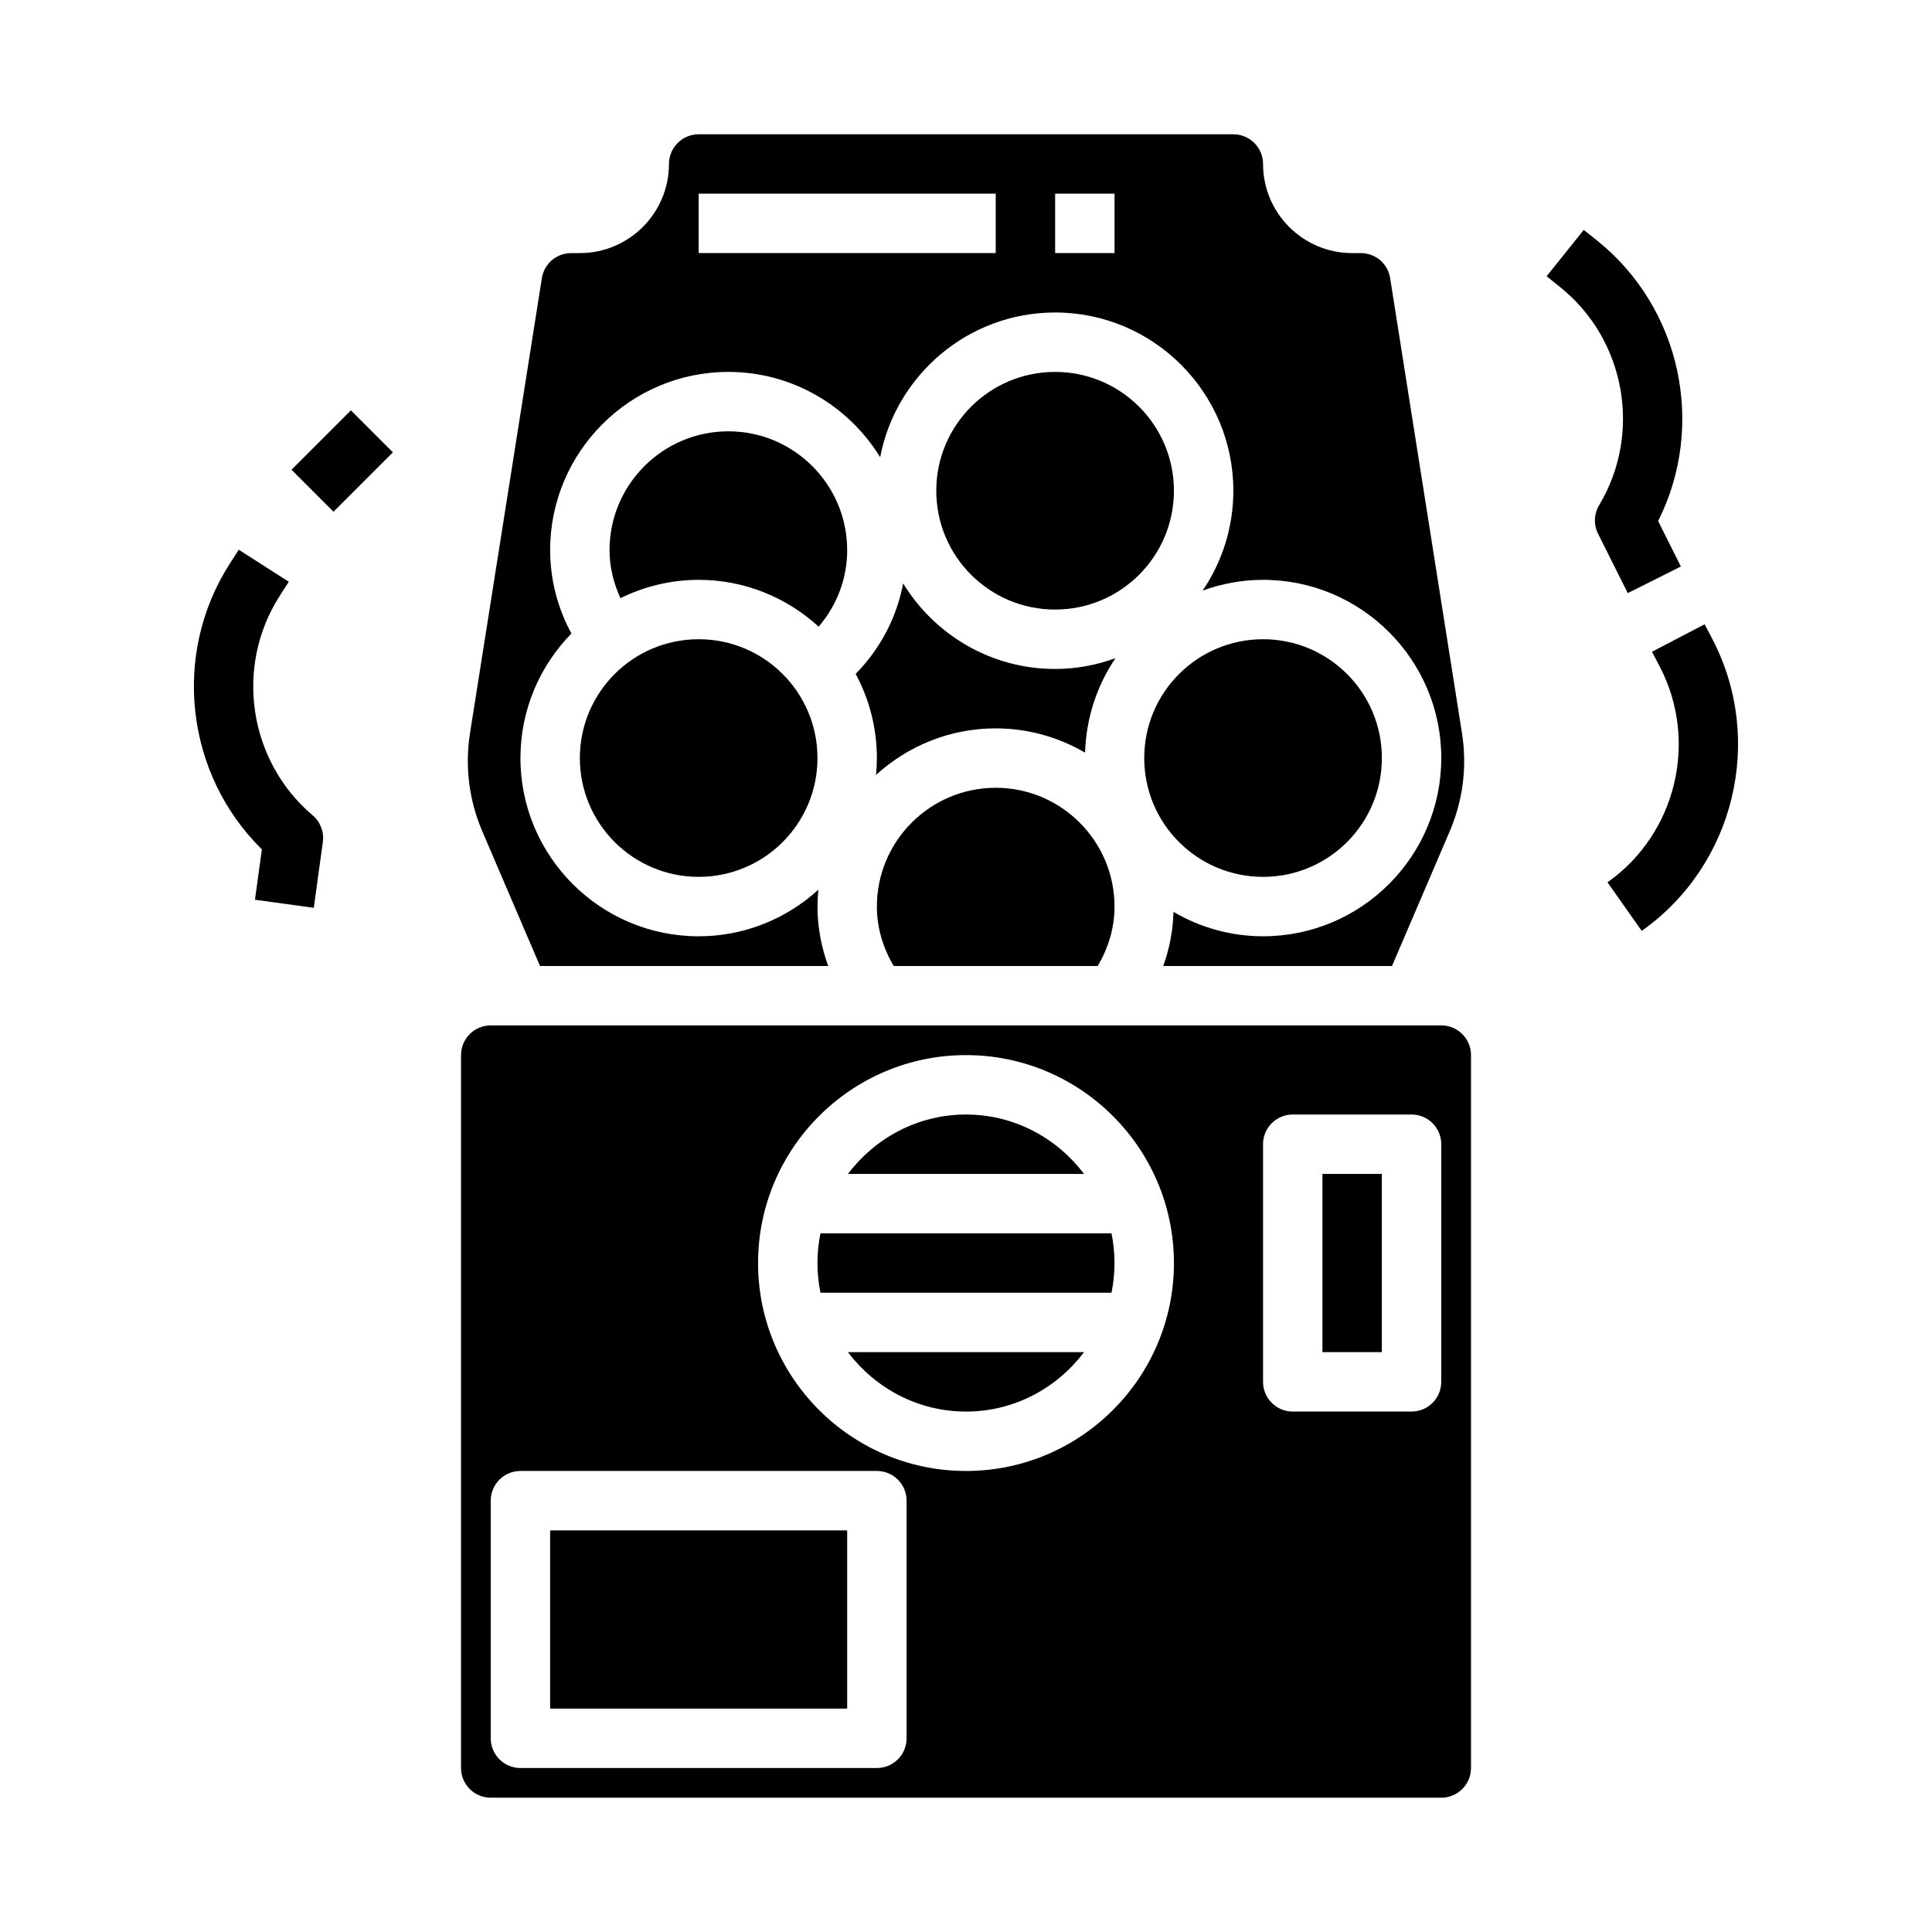 <?xml version="1.0" encoding="UTF-8"?>
<!-- Uploaded to: ICON Repo, www.svgrepo.com, Generator: ICON Repo Mixer Tools -->
<svg fill="#000000" width="800px" height="800px" version="1.1" viewBox="144 144 512 512" xmlns="http://www.w3.org/2000/svg">
 <g>
  <path d="m287.11 400h76.375c-1.828-5.039-2.844-10.328-2.844-15.746 0-1.504 0.086-2.992 0.227-4.465-8.387 7.637-19.504 12.336-31.715 12.336-26.047 0-47.23-21.184-47.23-47.23 0-12.84 5.164-24.48 13.508-33.008-3.691-6.832-5.637-14.344-5.637-22.098 0-26.047 21.184-47.23 47.23-47.23 17.012 0 31.914 9.078 40.227 22.602 4.176-21.809 23.367-38.348 46.367-38.348 26.047 0 47.23 21.184 47.23 47.23 0 9.801-3.008 18.918-8.133 26.465 5.012-1.805 10.379-2.844 16.008-2.844 26.047 0 47.23 21.184 47.23 47.23s-21.184 47.23-47.23 47.23c-8.66 0-16.75-2.379-23.734-6.465-0.148 4.93-1.047 9.738-2.715 14.336h60.621l15.312-35.73c3.504-8.188 4.629-17.168 3.234-25.977l-19.035-120.57c-0.605-3.852-3.879-6.644-7.777-6.644h-2.289c-13.02 0-23.617-10.598-23.617-23.617 0-4.336-3.527-7.871-7.871-7.871h-141.7c-4.344 0-7.871 3.535-7.871 7.871 0 13.02-10.598 23.617-23.617 23.617h-2.289c-3.898 0-7.172 2.793-7.777 6.644l-19.043 120.58c-1.387 8.809-0.262 17.789 3.242 25.969zm136.51-204.68h15.742v15.742h-15.742zm-94.465 0h78.719v15.742l-78.719 0.004z"/>
  <path d="m423.61 321.28c-17.043 0-31.953-9.102-40.266-22.664-1.723 9.047-6.055 17.32-12.586 23.969 3.582 6.648 5.621 14.242 5.621 22.312 0 1.504-0.086 2.992-0.227 4.465 8.391-7.637 19.504-12.336 31.715-12.336 8.637 0 16.711 2.371 23.688 6.43 0.285-9.25 3.188-17.848 8.062-25.031-5.008 1.816-10.379 2.856-16.008 2.856z"/>
  <path d="m438.56 486.59c0.52-2.543 0.797-5.18 0.797-7.871s-0.277-5.328-0.797-7.871h-77.129c-0.52 2.543-0.797 5.18-0.797 7.871s0.277 5.328 0.797 7.871z"/>
  <path d="m400 439.36c-12.809 0-24.098 6.242-31.285 15.742h62.574c-7.195-9.5-18.484-15.742-31.289-15.742z"/>
  <path d="m400 518.08c12.809 0 24.098-6.242 31.285-15.742h-62.574c7.191 9.5 18.48 15.742 31.289 15.742z"/>
  <path d="m455.1 274.05c0 17.391-14.098 31.488-31.488 31.488s-31.488-14.098-31.488-31.488 14.098-31.488 31.488-31.488 31.488 14.098 31.488 31.488"/>
  <path d="m407.87 352.77c-17.367 0-31.488 14.121-31.488 31.488 0 5.543 1.59 10.895 4.465 15.742h54.059c2.871-4.848 4.453-10.199 4.453-15.742 0-17.363-14.125-31.488-31.488-31.488z"/>
  <path d="m274.05 620.41h251.91c4.344 0 7.871-3.535 7.871-7.871v-188.93c0-4.336-3.527-7.871-7.871-7.871h-251.91c-4.344 0-7.871 3.535-7.871 7.871v188.93c0 4.336 3.523 7.871 7.871 7.871zm204.67-173.18c0-4.344 3.519-7.871 7.871-7.871h31.488c4.352 0 7.871 3.527 7.871 7.871v62.977c0 4.344-3.519 7.871-7.871 7.871h-31.488c-4.352 0-7.871-3.527-7.871-7.871zm-78.719-23.617c30.379 0 55.105 24.719 55.105 55.105s-24.727 55.105-55.105 55.105-55.105-24.719-55.105-55.105 24.727-55.105 55.105-55.105zm-125.95 118.08c0-4.344 3.519-7.871 7.871-7.871h94.465c4.352 0 7.871 3.527 7.871 7.871v62.977c0 4.344-3.519 7.871-7.871 7.871h-94.465c-4.352 0-7.871-3.527-7.871-7.871z"/>
  <path d="m289.79 549.57h78.719v47.23h-78.719z"/>
  <path d="m360.64 344.89c0 17.391-14.098 31.488-31.488 31.488-17.387 0-31.484-14.098-31.484-31.488s14.098-31.488 31.484-31.488c17.391 0 31.488 14.098 31.488 31.488"/>
  <path d="m368.51 289.79c0-17.367-14.121-31.488-31.488-31.488-17.367 0-31.488 14.121-31.488 31.488 0 4.418 1.047 8.699 2.891 12.73 6.262-3.078 13.285-4.856 20.723-4.856 12.25 0 23.387 4.723 31.797 12.406 4.848-5.644 7.566-12.73 7.566-20.281z"/>
  <path d="m494.46 455.1h15.742v47.23h-15.742z"/>
  <path d="m510.21 344.89c0 17.391-14.098 31.488-31.488 31.488s-31.488-14.098-31.488-31.488 14.098-31.488 31.488-31.488 31.488 14.098 31.488 31.488"/>
  <path d="m583.88 320.72c10.266 19.734 4.297 44.281-13.879 57.105l9.07 12.863c24.586-17.344 32.645-50.547 18.766-77.25l-2.086-4-13.957 7.281z"/>
  <path d="m567.79 277.87c-1.387 2.305-1.488 5.164-0.293 7.566l7.871 15.742 14.082-7.047-6.031-12.051c12.699-25.215 6.133-56.488-16.199-74.352l-3.512-2.809-9.84 12.297 3.512 2.809c17.387 13.902 21.859 38.762 10.41 57.844z"/>
  <path d="m211.57 382.44 15.586 2.141 2.402-17.438c0.371-2.668-0.652-5.336-2.707-7.078-16.973-14.383-20.734-39.359-8.754-58.102l2.434-3.793-13.258-8.484-2.441 3.793c-15.406 24.105-11.57 55.82 8.566 75.609z"/>
  <path d="m221.25 268.48 15.742-15.742 11.133 11.133-15.742 15.742z"/>
 </g>
</svg>